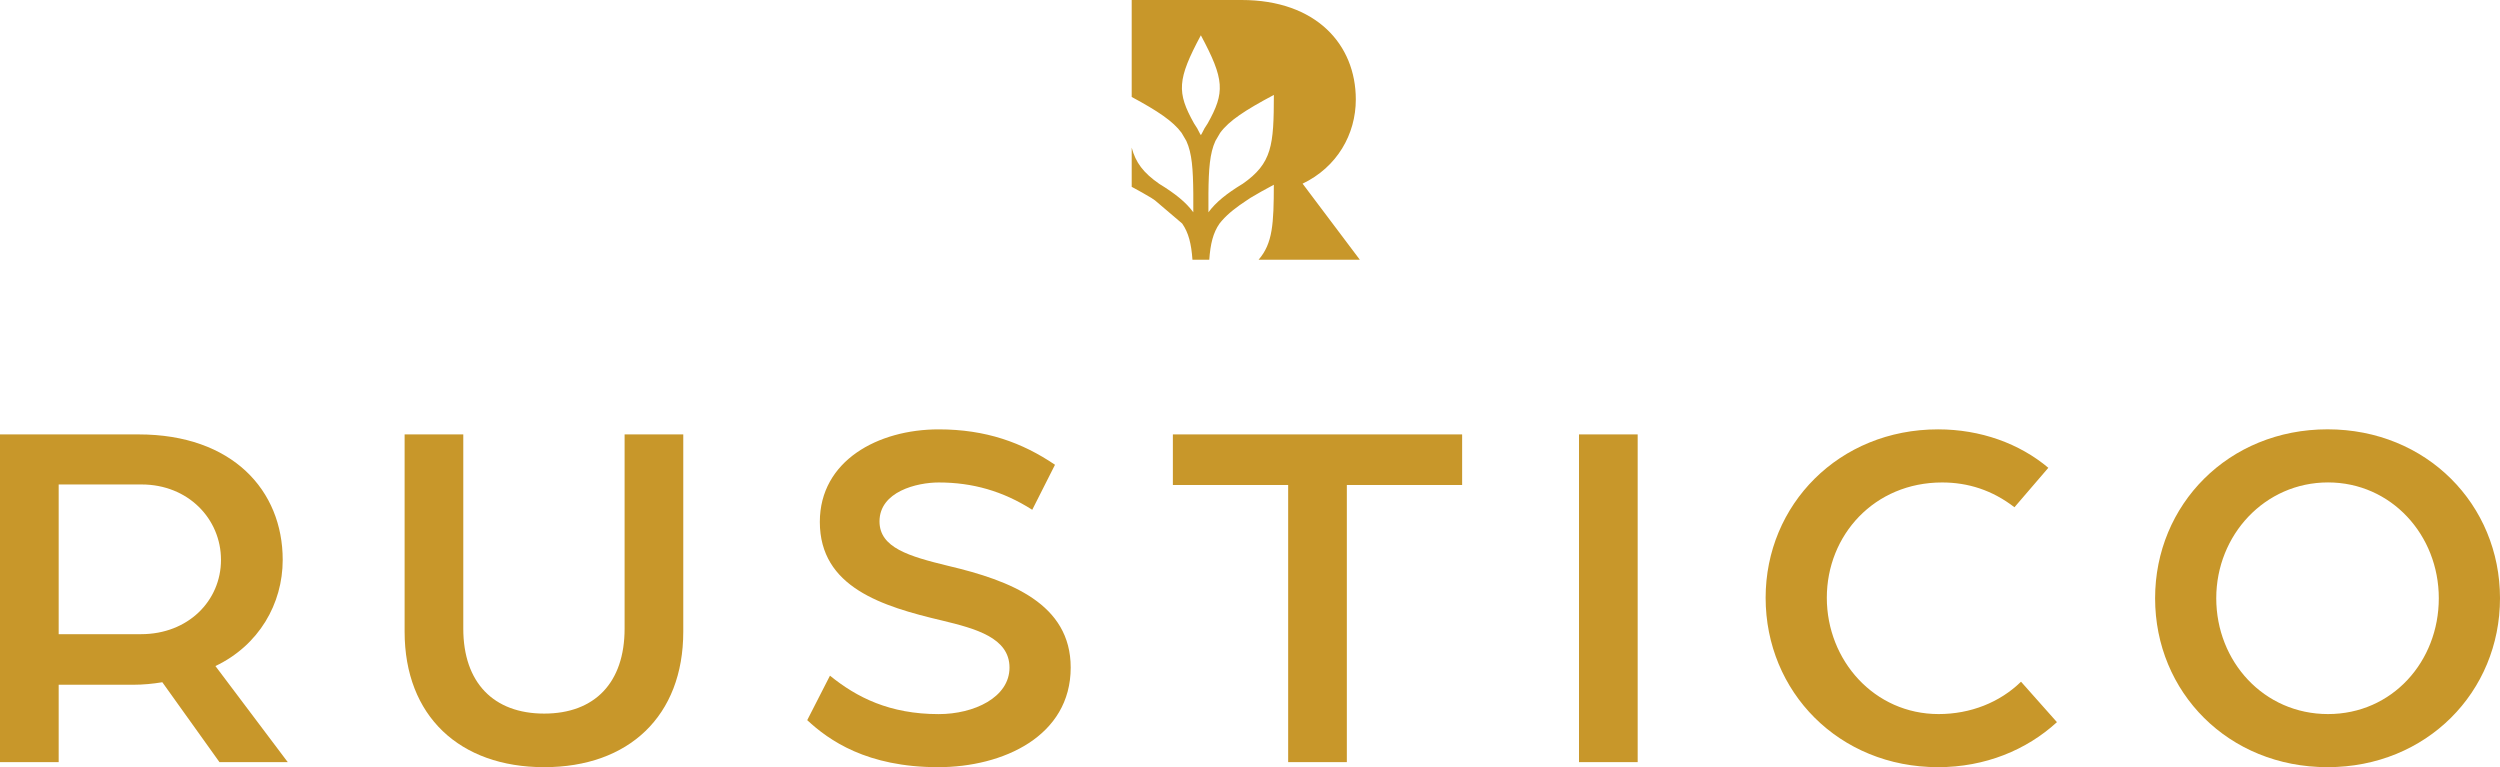<?xml version="1.0" encoding="UTF-8"?><svg id="Layer_2" xmlns="http://www.w3.org/2000/svg" xmlns:xlink="http://www.w3.org/1999/xlink" viewBox="0 0 624.24 191.56"><defs><style>.cls-1{fill:none;}.cls-2{clip-path:url(#clippath);}.cls-3{fill:#c8972a;}.cls-4{clip-path:url(#clippath-1);}</style><clipPath id="clippath"><rect class="cls-1" width="624.24" height="191.56"/></clipPath><clipPath id="clippath-1"><rect class="cls-1" width="624.24" height="191.56"/></clipPath></defs><g id="Layer_1-2"><g><g class="cls-2"><path class="cls-3" d="M35.23,158.35c11.74,0,19.95-8.33,19.95-18.56s-8.21-18.82-19.82-18.82H14.65v37.38h20.59ZM0,108.47H34.6c23.49,0,35.99,14.02,35.99,31.32,0,10.98-5.94,21.34-16.8,26.52l18.06,23.99h-17.05l-14.27-19.95c-2.27,.38-4.8,.63-7.33,.63H14.65v19.32H0V108.47Z"/><path class="cls-3" d="M101.03,157.72v-49.25h14.65v48.49c0,13.51,7.58,21.22,20.2,21.22s20.08-7.71,20.08-21.22v-48.49h14.65v49.25c0,21.09-13.64,33.84-34.73,33.84s-34.85-12.75-34.85-33.84"/><path class="cls-3" d="M201.56,179.82l5.68-11.11c6.69,5.43,14.9,9.6,27.15,9.6,8.84,0,17.68-4.17,17.68-11.62s-8.46-9.72-16.8-11.74c-15.03-3.54-30.56-8.33-30.56-24.63,0-15.28,14.53-23.11,29.68-23.11,11.74,0,20.84,3.28,29.04,8.84l-5.68,11.24c-7.33-4.67-14.9-6.82-23.36-6.82-5.43,0-14.78,2.27-14.78,9.72,0,6.57,7.33,8.71,17.18,11.11,15.53,3.66,30.56,9.47,30.56,25.38,0,17.17-16.92,24.88-33.09,24.88-17.81,0-27.28-6.7-32.71-11.75"/></g><polygon class="cls-3" points="292.86 108.47 292.86 121.1 321.65 121.1 321.65 190.3 336.3 190.3 336.3 121.1 365.09 121.1 365.09 108.47 292.86 108.47"/><rect class="cls-3" x="394.27" y="108.47" width="14.65" height="81.83"/><g class="cls-4"><path class="cls-3" d="M440.87,149.26c0-23.24,18.31-42.05,43.06-42.05,10.61,0,20.33,3.54,27.53,9.6l-8.46,9.85c-5.56-4.29-11.62-6.19-18.06-6.19-16.92,0-28.79,13.13-28.79,28.79s11.87,29.04,27.91,29.04c7.95,0,15.28-2.9,20.58-8.08l8.97,10.1c-7.57,6.94-17.93,11.24-29.68,11.24-24.75,0-43.06-18.81-43.06-42.3"/><path class="cls-3" d="M608.96,149.38c0-15.78-11.87-28.92-27.66-28.92s-27.91,13.13-27.91,28.92,11.87,28.92,27.91,28.92,27.66-13.13,27.66-28.92m-70.84,0c0-23.36,18.31-42.18,43.06-42.18s43.06,18.81,43.06,42.18-18.31,42.18-43.06,42.18-43.06-18.69-43.06-42.18"/><path class="cls-3" d="M310.26,45.91c-3.99,2.43-6.68,4.6-8.52,7.1v-4.71c.06-6.06,.33-10.03,1.74-13.1l1.18-2.02c2.24-3.06,6.31-5.7,13.42-9.48-.02,12.6-.42,17.06-7.82,22.22m-10.16-12.59l-.25,.41-.25-.41c-.4-.87-.88-1.7-1.45-2.51-4.35-7.76-4.22-10.95,1.7-22.01,5.92,11.06,6.05,14.25,1.7,22.01-.57,.81-1.05,1.64-1.45,2.51m25.13,12.54c8.61-4.11,13.31-12.31,13.31-21.03C338.54,11.11,328.63,0,310.01,0h-27.43V24.21c6.5,3.5,10.32,6.05,12.46,8.96l1.19,2.03c1.41,3.07,1.67,7.04,1.73,13.09v4.71c-1.83-2.5-4.52-4.66-8.51-7.1-3.96-2.75-5.9-5.33-6.87-9.04v9.79c1.81,.97,3.45,1.89,4.86,2.74l.95,.64,6.79,5.78c1.62,2.31,2.29,5.11,2.57,9.04h4.2c.28-3.93,.95-6.73,2.57-9.04l.56-.68c1.67-1.91,3.81-3.52,6.22-5.1l.96-.64c1.67-1.01,3.59-2.08,5.81-3.26-.02,9.75-.27,14.63-3.8,18.72h25.27l-14.31-19.02Z"/></g></g></g></svg>